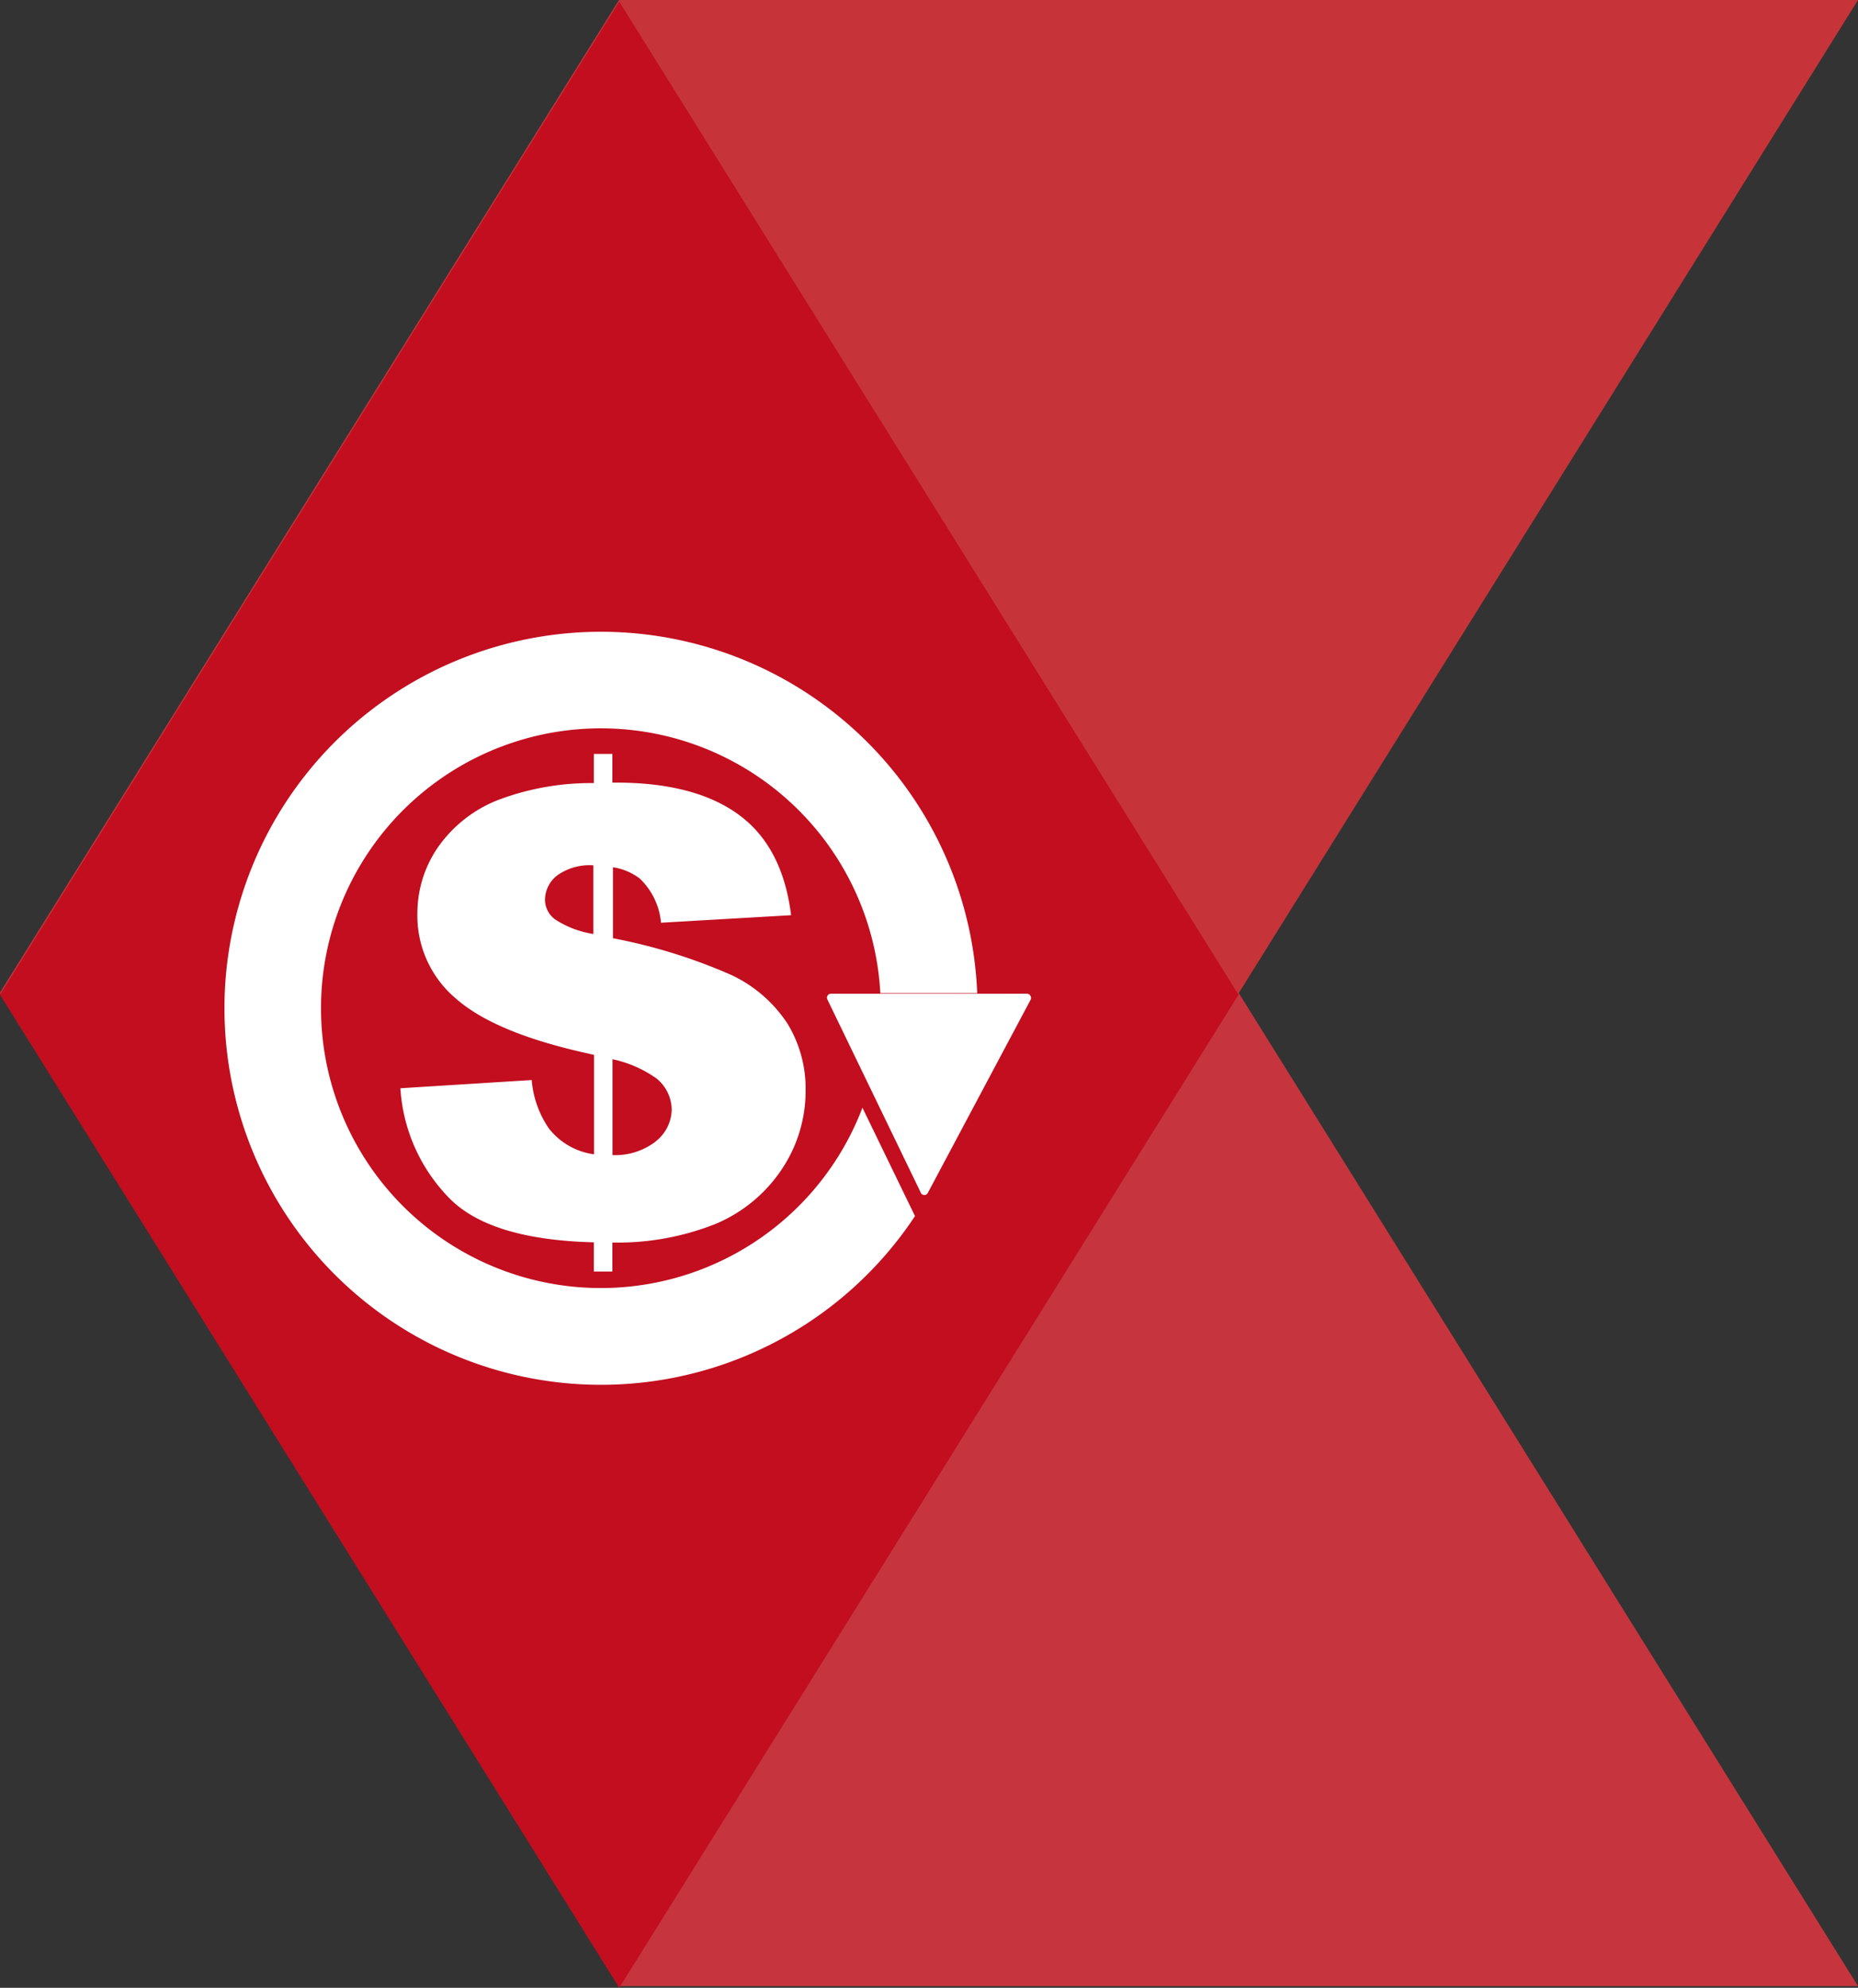 <svg xmlns="http://www.w3.org/2000/svg" viewBox="0 0 165.11 176.65"><rect x="0" y="0" width="165.11" height="176.65" fill="#333333" stroke="none"/><defs><style>.cls-1{fill:#c6353e;}.cls-2{fill:#c63439;}.cls-3{fill:#c20e1f;}.cls-4{fill:#fff;}</style></defs><title>convertion</title><g id="Capa_2" data-name="Capa 2"><g id="Capa_1-2" data-name="Capa 1"><polygon class="cls-1" points="55.05 0 55.01 0 0 88.21 55.05 176.5 165.11 176.5 55.05 0"/><polygon class="cls-2" points="55.05 176.5 55.01 176.5 0 88.29 55.05 0 165.11 0 55.05 176.5"/><polygon class="cls-3" points="55.03 0.15 55.03 0.15 0 88.4 55.03 176.65 55.03 176.65 110.06 88.4 55.03 0.15"/><path class="cls-4" d="M70,91A12.1,12.1,0,0,0,65,86.65a48.54,48.54,0,0,0-10.53-3.27V77.07a5.29,5.29,0,0,1,2.38,1A6.19,6.19,0,0,1,58.74,82l11.56-.67q-.76-6.15-4.75-9T54.42,69.55V67H52.77v2.59a23.37,23.37,0,0,0-8.58,1.53,11.75,11.75,0,0,0-5.33,4.26,10.35,10.35,0,0,0-1.77,5.76,9.64,9.64,0,0,0,3.47,7.64q3.44,3,11.51,4.8l.72.17v8.83a6.13,6.13,0,0,1-4-2.28,8.85,8.85,0,0,1-1.54-4.32l-11.67.73A15.3,15.3,0,0,0,40,106.55c2.43,2.42,6.7,3.7,12.77,3.85V113h1.65v-2.58a23.54,23.54,0,0,0,9.16-1.65,13.2,13.2,0,0,0,5.9-4.87,12.51,12.51,0,0,0,2.11-7A11.08,11.08,0,0,0,70,91ZM49.32,81.7a2.2,2.2,0,0,1-.89-1.7,2.77,2.77,0,0,1,1.08-2.2,4.93,4.93,0,0,1,3.22-.9h0V83A8.62,8.62,0,0,1,49.32,81.7Zm8.95,19.74a5.9,5.9,0,0,1-3.84,1.21V94.13a10.58,10.58,0,0,1,3.91,1.71,3.63,3.63,0,0,1,1.35,2.75A3.67,3.67,0,0,1,58.26,101.44Z"/><path class="cls-4" d="M76.64,98.44a24.87,24.87,0,1,1,1.59-10.18h8.61a33.46,33.46,0,1,0-5.53,19.81Z"/><path class="cls-4" d="M91.56,88.48a.35.35,0,0,0-.3-.17H73.83a.35.35,0,0,0-.31.5L81.83,106a.35.35,0,0,0,.31.2h0a.35.35,0,0,0,.31-.19l9.12-17.14A.35.35,0,0,0,91.56,88.48Z"/></g></g></svg>